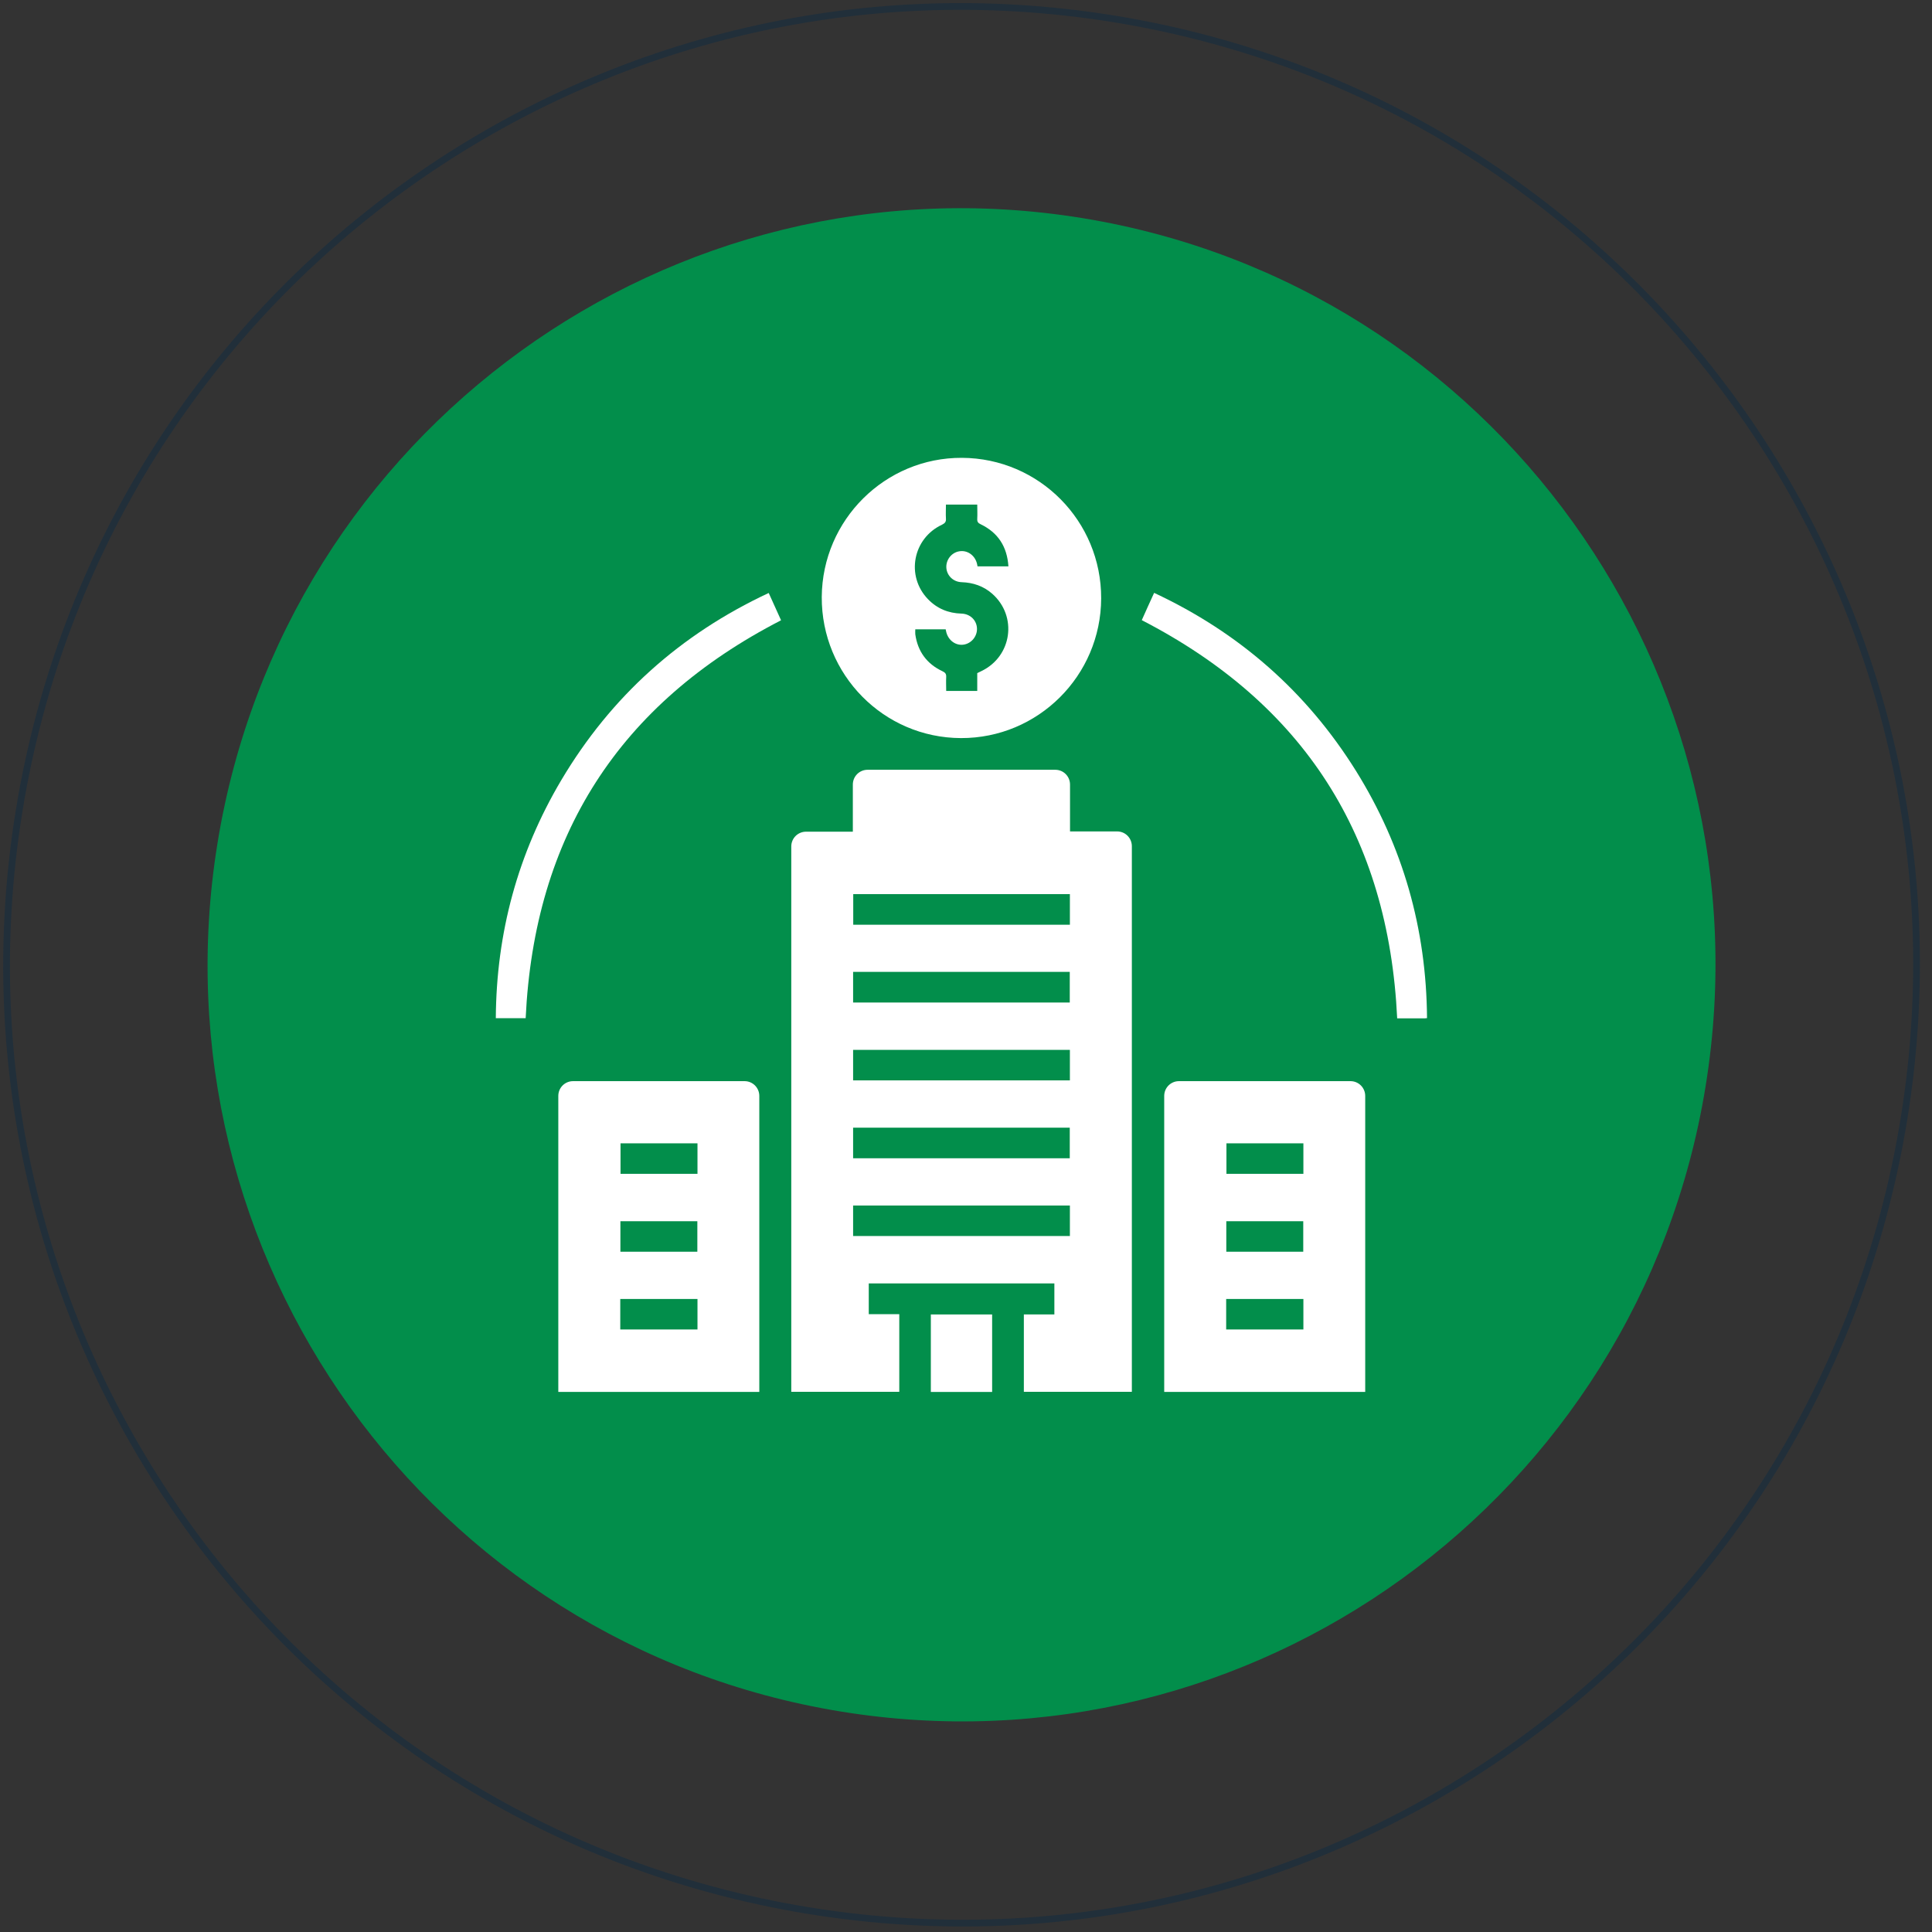 <?xml version="1.0" encoding="UTF-8"?>
<svg xmlns="http://www.w3.org/2000/svg" width="185" height="185" viewBox="0 0 185 185" fill="none">
  <rect x="0" y="0" width="185" height="185" fill="#333333" stroke="none"/>
  <g clip-path="url(#clip0_427_7548)">
    <path d="M163.325 103.992C169.713 64.503 142.99 27.294 103.638 20.884C64.287 14.474 27.207 41.29 20.82 80.779C14.432 120.269 41.155 157.478 80.507 163.888C119.858 170.298 156.937 143.482 163.325 103.992Z" fill="#028E4B"></path>
    <path d="M182.325 107.086C190.416 57.067 156.568 9.937 106.724 1.818C56.88 -6.301 9.914 27.665 1.824 77.684C-6.267 127.702 27.581 174.832 77.425 182.951C127.269 191.07 174.235 157.104 182.325 107.086Z" stroke="#212F3A" stroke-width="0.644" stroke-miterlimit="10"></path>
    <path d="M98.04 133.272V125.866H100.962V122.895H83.189V125.84H86.111V133.272H75.769V81.054C75.769 80.264 76.405 79.639 77.18 79.639H81.664V75.126C81.664 74.336 82.299 73.711 83.074 73.711H101.051C101.839 73.711 102.461 74.348 102.461 75.126V79.614H106.971C107.759 79.614 108.381 80.251 108.381 81.029V133.272H98.04ZM102.448 85.618H81.702V88.55H102.448V85.618ZM81.69 95.996H102.436V93.063H81.69V95.996ZM102.448 100.534H81.69V103.453H102.448V100.534ZM81.69 110.911H102.436V107.979H81.69V110.911ZM102.448 115.437H81.69V118.357H102.448V115.437Z" fill="white"></path>
    <path d="M72.721 133.283H53.461V104.942C53.461 104.152 54.096 103.527 54.871 103.527H71.298C72.085 103.527 72.708 104.165 72.708 104.942V133.283H72.721ZM66.788 109.481H59.419V112.4H66.788V109.481ZM66.775 119.858V116.939H59.407V119.858H66.775ZM59.394 127.304H66.788V124.384H59.394V127.304Z" fill="white"></path>
    <path d="M92.116 43.84C99.51 43.878 105.468 49.896 105.443 57.303C105.417 64.71 99.395 70.701 92.014 70.676C84.608 70.65 78.65 64.595 78.688 57.162C78.739 49.781 84.76 43.802 92.116 43.84ZM90.579 48.315C90.579 48.786 90.553 49.22 90.579 49.653C90.604 49.959 90.49 50.1 90.21 50.24C87.403 51.54 86.717 55.161 88.864 57.379C89.74 58.284 90.808 58.718 92.065 58.756C92.904 58.781 93.526 59.393 93.552 60.184C93.577 60.936 93.018 61.612 92.281 61.726C91.532 61.841 90.833 61.344 90.617 60.553C90.591 60.452 90.566 60.349 90.553 60.26H87.644C87.644 60.439 87.631 60.592 87.644 60.732C87.873 62.377 88.749 63.575 90.249 64.276C90.515 64.404 90.617 64.531 90.604 64.824C90.579 65.27 90.604 65.717 90.604 66.163H93.577V64.455C93.717 64.391 93.844 64.327 93.971 64.263C96.906 62.861 97.452 59.011 95.013 56.856C94.174 56.117 93.183 55.785 92.078 55.747C91.278 55.722 90.655 55.11 90.617 54.345C90.579 53.593 91.125 52.904 91.862 52.79C92.612 52.662 93.323 53.147 93.539 53.924C93.564 54.026 93.59 54.128 93.602 54.23H96.562C96.436 52.343 95.572 51.005 93.907 50.202C93.653 50.087 93.564 49.959 93.577 49.692C93.602 49.233 93.577 48.774 93.577 48.315H90.604H90.579Z" fill="white"></path>
    <path d="M136.659 97.489C136.544 97.501 136.494 97.514 136.43 97.514C135.528 97.514 134.639 97.514 133.788 97.514C132.962 80.061 124.844 67.389 109.332 59.383C109.497 59.001 109.7 58.554 109.904 58.108C110.094 57.675 110.298 57.241 110.514 56.77C118.644 60.569 125.111 66.229 129.849 73.827C134.347 81.056 136.583 88.947 136.646 97.489H136.659Z" fill="white"></path>
    <path d="M73.609 56.781C74.028 57.712 74.422 58.579 74.791 59.395C59.291 67.375 51.161 80.047 50.335 97.5H47.477C47.527 89.329 49.586 81.718 53.752 74.693C58.517 66.674 65.148 60.733 73.609 56.781Z" fill="white"></path>
    <path d="M89.133 125.867H95.002V133.287H89.133V125.867Z" fill="white"></path>
    <path d="M130.74 133.283H111.48V104.942C111.48 104.152 112.116 103.527 112.891 103.527H129.317C130.105 103.527 130.727 104.165 130.727 104.942V133.283H130.74ZM124.807 109.481H117.439V112.4H124.807V109.481ZM124.794 119.858V116.939H117.426V119.858H124.794ZM117.413 127.304H124.807V124.384H117.413V127.304Z" fill="white"></path>
  </g>
  <defs>
    <clipPath id="clip0_427_7548">
      <rect width="184.135" height="184.779" fill="white"></rect>
    </clipPath>
  </defs>
</svg>